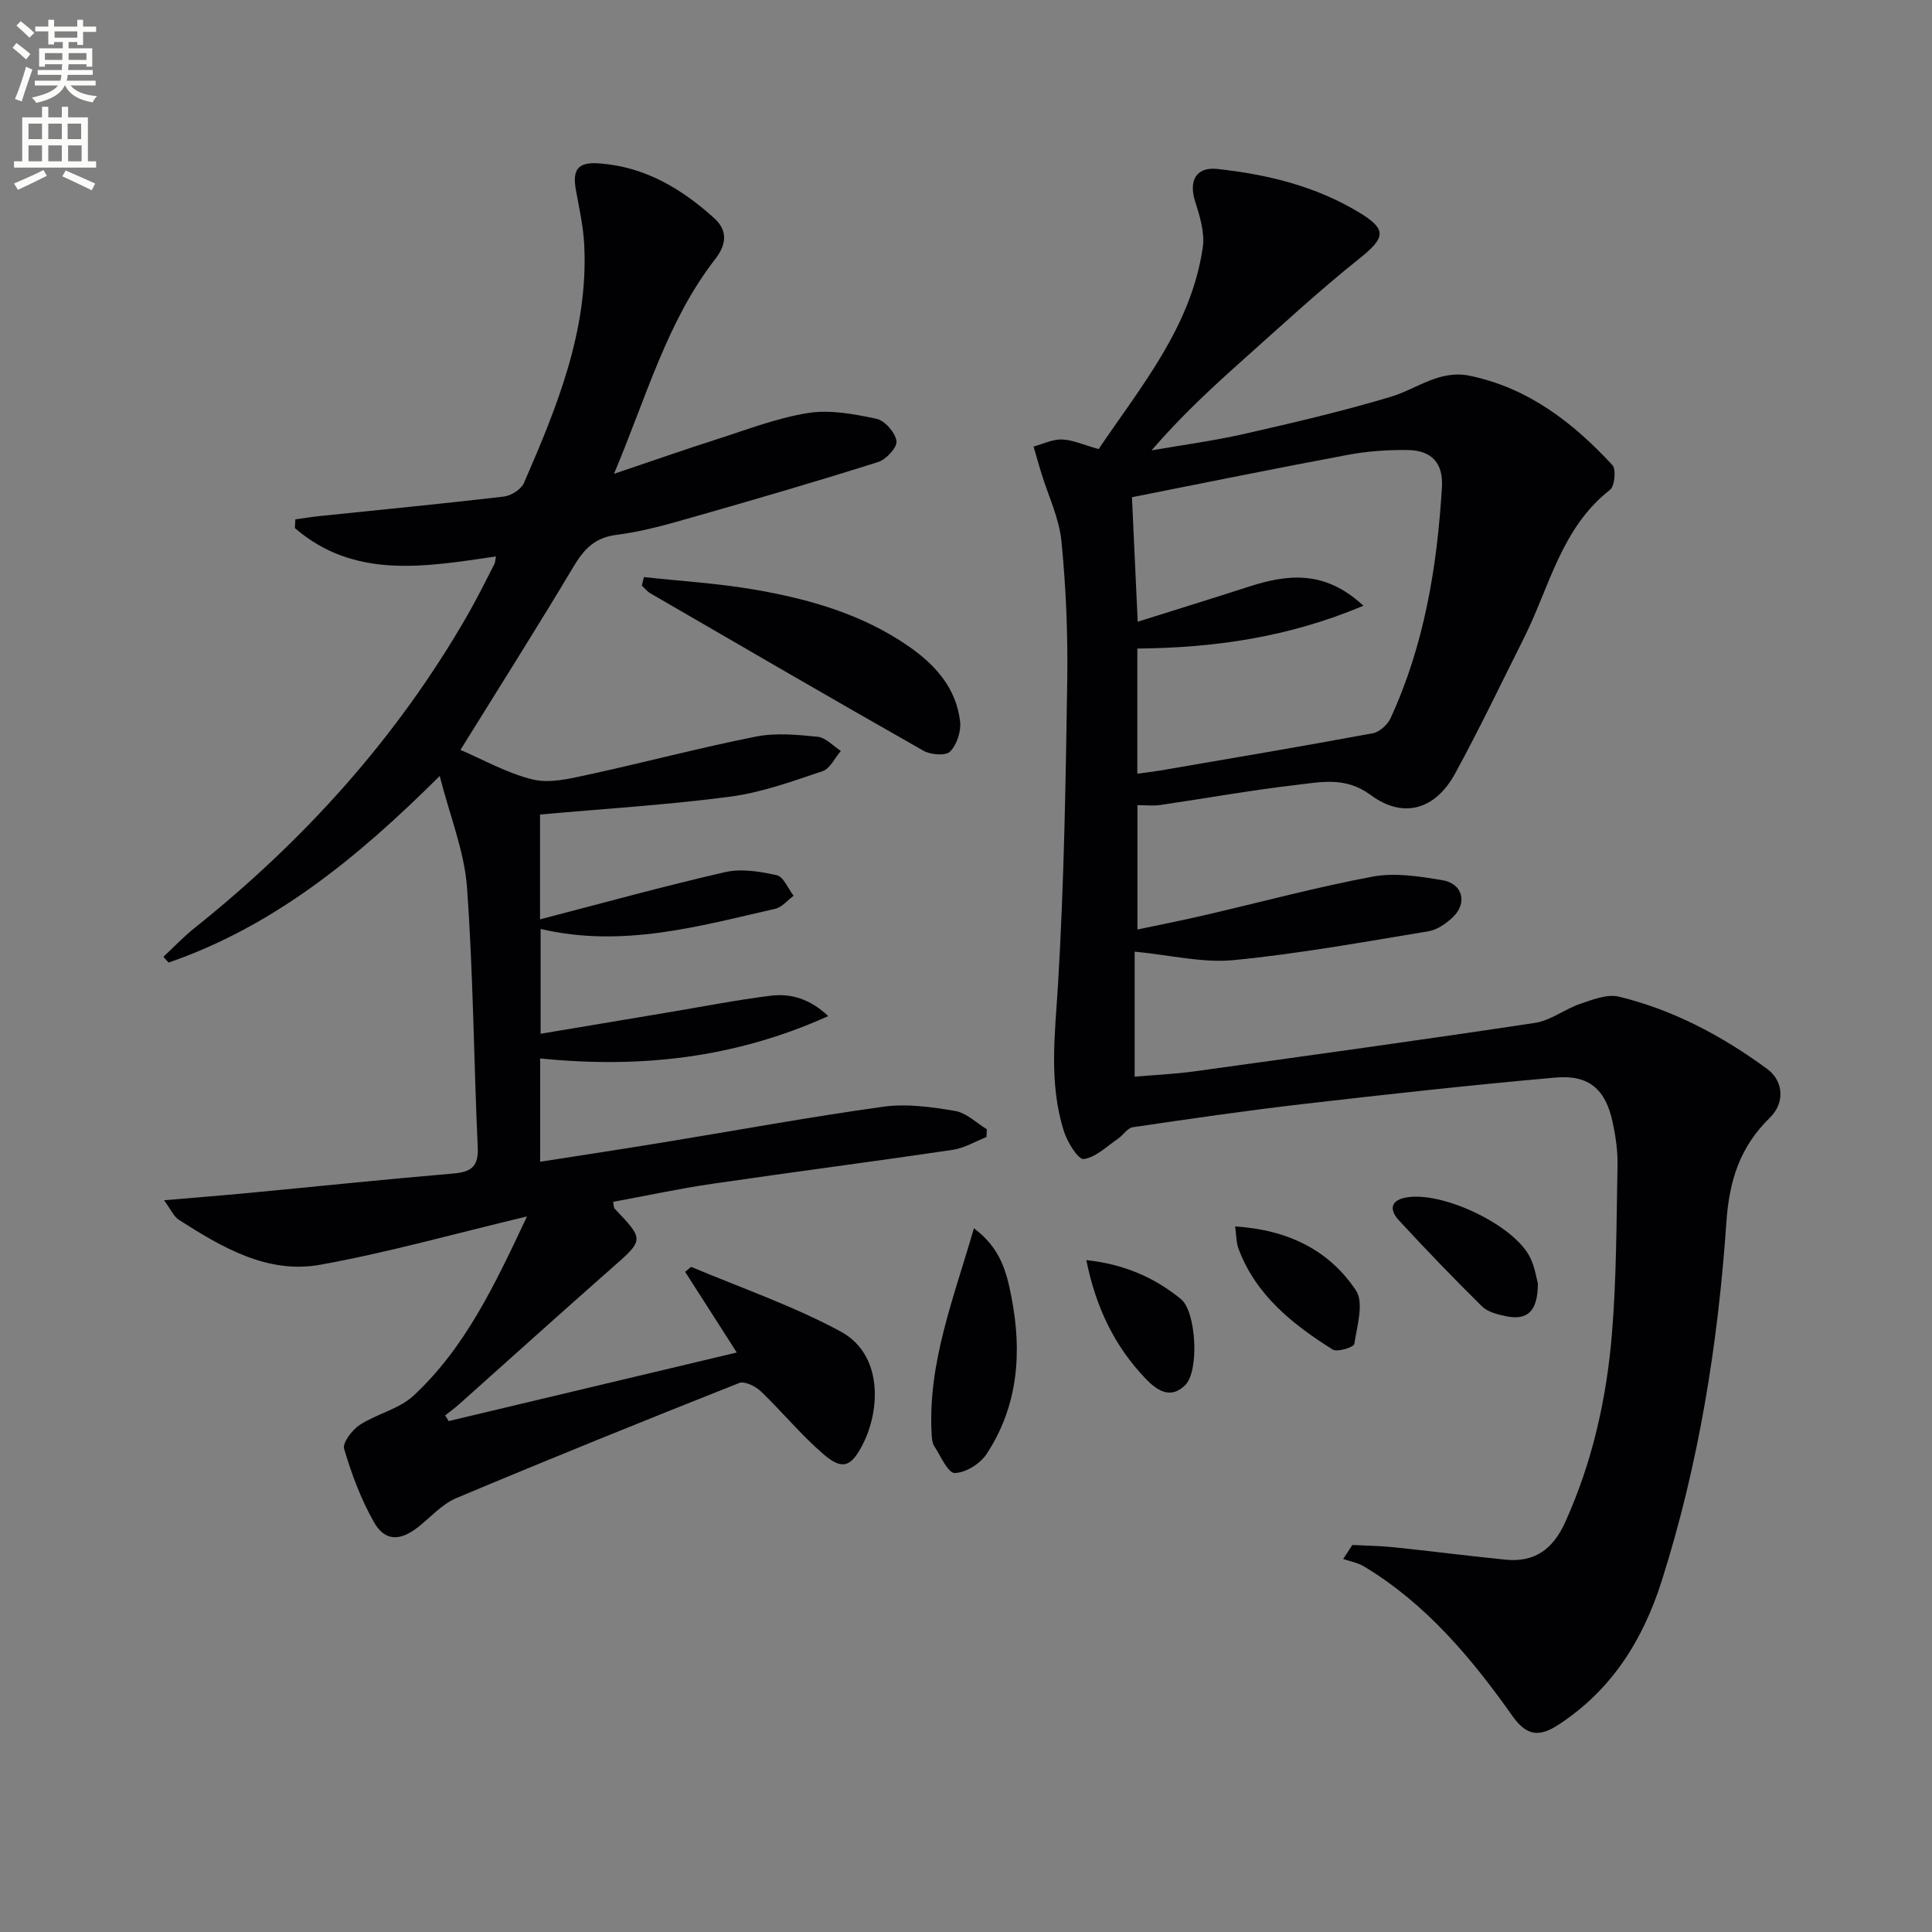 <svg enable-background="new 0 0 400 400" viewBox="0 0 400 400" xmlns="http://www.w3.org/2000/svg"><rect x="0" y="0" width="400" height="400" fill="#808080" stroke="none"/><path d="m2.6 9.9.8-1c.9.7 1.9 1.4 2.9 2.3l-.9 1.1c-1.1-1-2-1.8-2.8-2.4zm.5 10.6c.9-2.1 1.6-4.3 2.3-6.7.4.2.8.4 1.3.6-.7 2.1-1.5 4.3-2.2 6.6zm.3-15.2.9-.9c1 .8 2 1.6 2.8 2.4l-1 1c-.9-.9-1.8-1.7-2.7-2.5zm12.6-1.2h1.2v1.4h2.7v1.1h-2.7v2.7h-1.2v-.6h-1.8v1.3h4.9v3.8h-1.2v-.5h-3.7c0 .4-.1.9-.1 1.2h5.1v1h-5.2c0 .5-.1.9-.2 1.2h6v1h-5.2c1.1 1.3 2.9 2 5.5 2.2-.4.4-.7.8-.9 1.3-2.9-.5-4.8-1.6-5.7-3.5h-.1c-.8 1.7-2.7 2.9-5.9 3.6-.2-.4-.6-.8-.9-1.1 2.8-.6 4.6-1.4 5.4-2.5h-4.8v-1h5.3c.1-.3.2-.7.2-1.2h-4.9v-1h5c0-.4 0-.8.1-1.2h-3.6v.5h-1.2v-3.8h4.9v-1.3h-1.8v.5h-1.2v-2.7h-2.7v-1h2.7v-1.4h1.2v1.4h4.8zm-6.7 8.3h3.6c0-.4 0-.9 0-1.4h-3.6zm1.9-4.6h4.8v-1.3h-4.7v1.3zm6.7 3.2h-3.7v1.4h3.7z" fill="#fbfcfa"/><path d="m8.7 22.1h1.3v2.2h2.8v-2.2h1.3v2.2h4.1v9.1h1.7v1.3h-17v-1.3h1.7v-9.1h4.1zm.3 13.1.7 1.2c-1.8.9-3.8 1.9-6 2.9-.2-.4-.5-.8-.8-1.3 2.3-1 4.4-1.9 6.1-2.8zm-3.1-6.4h2.8v-3.2h-2.8zm0 4.6h2.8v-3.3h-2.8zm4.1-4.6h2.8v-3.2h-2.8zm0 4.6h2.8v-3.3h-2.8zm3.6 1.9c2.1.9 4.1 1.8 6.1 2.7l-.7 1.4c-2.2-1.1-4.2-2-6.1-2.9zm3.2-9.7h-2.8v3.2h2.8zm-2.7 7.8h2.8v-3.3h-2.8z" fill="#fbfcfa"/><g fill="#010104"><path d="m227.46 92.98c8.73-12.96 19.16-25.29 21.56-41.74.44-3.03-.59-6.43-1.56-9.46-1.41-4.39.2-7.27 4.56-6.8 10.32 1.12 20.29 3.53 29.3 8.96 5.9 3.55 5.54 5.27.15 9.57-8.31 6.63-16.13 13.87-24.07 20.95-6.54 5.82-12.95 11.78-18.98 18.78 6.4-1.11 12.85-1.97 19.17-3.4 10.18-2.32 20.37-4.69 30.36-7.69 5.44-1.63 10.06-5.68 16.43-4.34 12.13 2.56 21.33 9.71 29.45 18.48.81.88.48 4.36-.5 5.13-10.11 7.89-12.52 20.13-17.83 30.71-4.7 9.36-9.21 18.82-14.23 28.01-4.09 7.48-10.71 9.47-17.48 4.46-5.24-3.88-10.34-2.67-15.56-2.07-9.38 1.09-18.7 2.78-28.05 4.14-1.43.21-2.92.03-4.69.03v25.75c4.78-1.02 9.38-1.92 13.94-2.98 11.62-2.69 23.15-5.81 34.85-7.99 4.59-.85 9.62-.03 14.33.75 4.25.7 5.27 4.73 2.17 7.68-1.38 1.31-3.25 2.61-5.06 2.91-13.4 2.2-26.8 4.65-40.3 5.96-6.45.63-13.13-1.05-20.5-1.75v25.88c3.71-.32 8.09-.51 12.41-1.1 23.5-3.25 47-6.49 70.46-10.03 3.26-.49 6.19-2.87 9.41-3.96 2.57-.87 5.58-2.06 8-1.47 11.27 2.75 21.4 8.14 30.71 14.99 3.34 2.46 3.68 6.98.54 10.05-6.16 6.02-8.42 12.9-9.02 21.65-1.73 25.2-5.71 50.14-13.41 74.33-3.9 12.25-10.38 22.57-21.39 29.74-3.97 2.59-6.58 2.29-9.5-1.84-8.49-12.01-17.9-23.23-30.73-30.96-1.28-.77-2.86-1.04-4.31-1.54.63-.97 1.27-1.94 1.9-2.9 2.82.15 5.65.17 8.45.46 7.75.81 15.48 1.8 23.23 2.58 6.06.61 9.85-2.15 12.39-7.76 5.62-12.42 8.55-25.51 9.67-38.94.96-11.59.93-23.27 1.16-34.91.06-2.95-.37-5.97-.99-8.87-1.47-6.91-4.89-9.95-11.89-9.33-17.36 1.54-34.69 3.45-52 5.45-11.86 1.37-23.67 3.09-35.48 4.83-1.11.16-1.98 1.65-3.06 2.38-2.32 1.57-4.58 3.85-7.1 4.21-1.11.16-3.38-3.48-4.09-5.73-3.2-10.04-1.84-20.25-1.22-30.58 1.25-20.87 1.58-41.8 1.9-62.71.14-9.63-.25-19.32-1.2-28.9-.47-4.8-2.73-9.41-4.17-14.12-.56-1.82-1.07-3.65-1.6-5.48 1.97-.53 3.95-1.53 5.9-1.46 2.22.08 4.41 1.11 7.57 1.99zm8.01 67.21c1.78-.25 3.23-.41 4.67-.65 14.71-2.53 29.43-5.01 44.1-7.73 1.39-.26 3.04-1.78 3.67-3.13 6.98-15.16 9.63-31.33 10.63-47.83.3-4.96-2.15-7.62-7.09-7.68-4.13-.05-8.33.24-12.39 1-14.96 2.79-29.86 5.84-44.7 8.77.41 8.82.78 16.84 1.19 25.78 8.01-2.52 15.41-4.8 22.79-7.19 8.01-2.59 15.78-3.7 23.94 3.88-15.56 6.56-30.88 8.71-46.81 8.87z"/><path d="m109.11 251.85c-15.11 3.6-28.84 7.49-42.81 10-10.94 1.97-20.33-3.6-29.26-9.29-1.06-.68-1.64-2.11-3.08-4.06 6.53-.56 11.91-.98 17.27-1.49 14.22-1.35 28.43-2.84 42.67-4.05 3.71-.32 5.2-1.47 5.01-5.46-.83-17.94-.92-35.93-2.23-53.84-.54-7.37-3.49-14.57-5.64-23-17.29 17.21-34.56 31.18-56.14 38.63-.36-.4-.71-.8-1.07-1.2 2.15-2 4.19-4.15 6.48-5.98 22.73-18.16 41.91-39.41 56.45-64.7 1.99-3.46 3.75-7.04 5.58-10.59.2-.38.19-.87.34-1.62-14.7 2.17-29.33 4.76-41.63-5.87.03-.6.06-1.2.1-1.8 1.69-.23 3.37-.52 5.07-.69 12.7-1.32 25.41-2.54 38.1-4.03 1.51-.18 3.58-1.49 4.16-2.82 6.84-15.73 13.35-31.6 12.48-49.26-.19-3.78-1.02-7.54-1.71-11.29-.8-4.36.37-5.94 4.85-5.61 9.4.69 17.04 5.23 23.83 11.4 2.89 2.63 2.35 5.58.15 8.41-9.99 12.86-14.18 28.39-20.96 44.46 7.92-2.67 14.51-4.99 21.16-7.11 6.29-2.01 12.55-4.45 19.02-5.48 4.57-.73 9.55.21 14.18 1.2 1.72.37 3.87 2.84 4.13 4.61.19 1.28-2.14 3.82-3.81 4.34-12.65 4-25.4 7.72-38.16 11.36-5.26 1.5-10.58 3.04-15.97 3.71-4.56.57-6.77 2.97-8.95 6.62-7.67 12.84-15.68 25.47-23.39 37.91 4.71 2.01 9.64 4.82 14.95 6.12 3.48.85 7.57-.14 11.26-.94 11.66-2.53 23.22-5.6 34.92-7.93 4.13-.82 8.58-.4 12.83.03 1.68.17 3.2 1.91 4.8 2.93-1.24 1.44-2.23 3.67-3.78 4.19-6.25 2.1-12.59 4.41-19.07 5.27-12.94 1.71-26 2.5-39.43 3.71v21.7c12.96-3.36 25.55-6.85 38.28-9.77 3.38-.77 7.25-.15 10.72.63 1.42.32 2.35 2.78 3.5 4.26-1.26.92-2.4 2.37-3.79 2.69-15.83 3.61-31.6 8.15-48.59 4.18v21.7c8.92-1.5 17.72-2.97 26.51-4.44 7.04-1.18 14.06-2.56 21.14-3.44 4.15-.51 8.09.63 11.9 4.22-19.43 8.76-39.03 10.85-59.65 8.77v21.39c8.54-1.34 16.96-2.61 25.37-3.99 15.23-2.49 30.42-5.29 45.71-7.41 4.83-.67 9.96.06 14.83.88 2.34.39 4.4 2.47 6.58 3.79-.03.54-.06 1.08-.09 1.62-2.33.91-4.59 2.29-7.01 2.65-16.59 2.45-33.21 4.6-49.8 7.03-6.86 1-13.64 2.47-20.48 3.73.16.8.12 1.19.29 1.38 6.22 6.54 6.14 6.44-.7 12.45-10.5 9.24-20.87 18.62-31.31 27.93-.97.87-2.03 1.64-3.05 2.45.24.39.48.78.72 1.18 19.7-4.69 39.41-9.38 59.65-14.2-3.8-5.93-7.27-11.36-10.69-16.7.81-.63 1.16-1.06 1.31-1 10.34 4.35 21.03 8.04 30.86 13.34 8.81 4.74 8.29 16.31 4.53 23.53-2.39 4.59-4.19 5.22-8.09 1.86-4.63-3.99-8.55-8.8-12.98-13.03-1.09-1.04-3.34-2.13-4.46-1.68-19.59 7.77-39.13 15.66-58.55 23.83-2.95 1.24-5.29 3.94-7.9 5.99-3.78 2.97-6.91 2.98-9.2-1.1-2.65-4.71-4.59-9.89-6.12-15.08-.38-1.27 1.65-3.93 3.22-4.96 3.53-2.3 8.12-3.27 11.12-6.04 10.8-10.01 16.92-23.14 23.52-37.13z"/><path d="m133.32 119.48c7.63.83 15.32 1.29 22.88 2.59 11.33 1.95 22.35 5.09 31.98 11.78 5.49 3.82 9.82 8.65 10.6 15.56.23 2.03-.68 4.78-2.08 6.2-.9.91-4.02.67-5.51-.18-18.92-10.74-37.72-21.67-56.54-32.59-.67-.39-1.18-1.06-1.76-1.6.14-.59.28-1.17.43-1.76z"/><path d="m201.64 254.3c5.58 4.15 6.78 9.19 7.76 14.2 2.24 11.44 1.42 22.56-5.14 32.54-1.32 2.01-4.34 3.9-6.61 3.93-1.39.02-2.91-3.54-4.23-5.58-.42-.65-.48-1.59-.53-2.4-.84-14.75 4.54-28.11 8.75-42.69z"/><path d="m318.4 265.71c-.01 5.81-2.16 7.71-6.6 6.8-1.75-.36-3.79-.88-4.98-2.05-5.88-5.79-11.6-11.76-17.21-17.82-1.72-1.86-2.05-3.99 1.35-4.68 7.4-1.49 22.41 5.56 25.8 12.32 1.02 2.04 1.35 4.41 1.64 5.43z"/><path d="m255.72 253.92c10.97.7 19.46 4.92 25.01 13.24 1.7 2.55.23 7.4-.34 11.11-.1.65-3.52 1.74-4.47 1.14-8.34-5.25-15.98-11.3-19.55-21.02-.42-1.17-.38-2.52-.65-4.47z"/><path d="m224.91 260.89c7.84.85 14.11 3.6 19.59 8.07 3.19 2.6 3.83 14.92.88 17.82-3.05 3-5.82 1.11-8.14-1.29-6.49-6.74-10.36-14.83-12.33-24.6z"/></g></svg>
